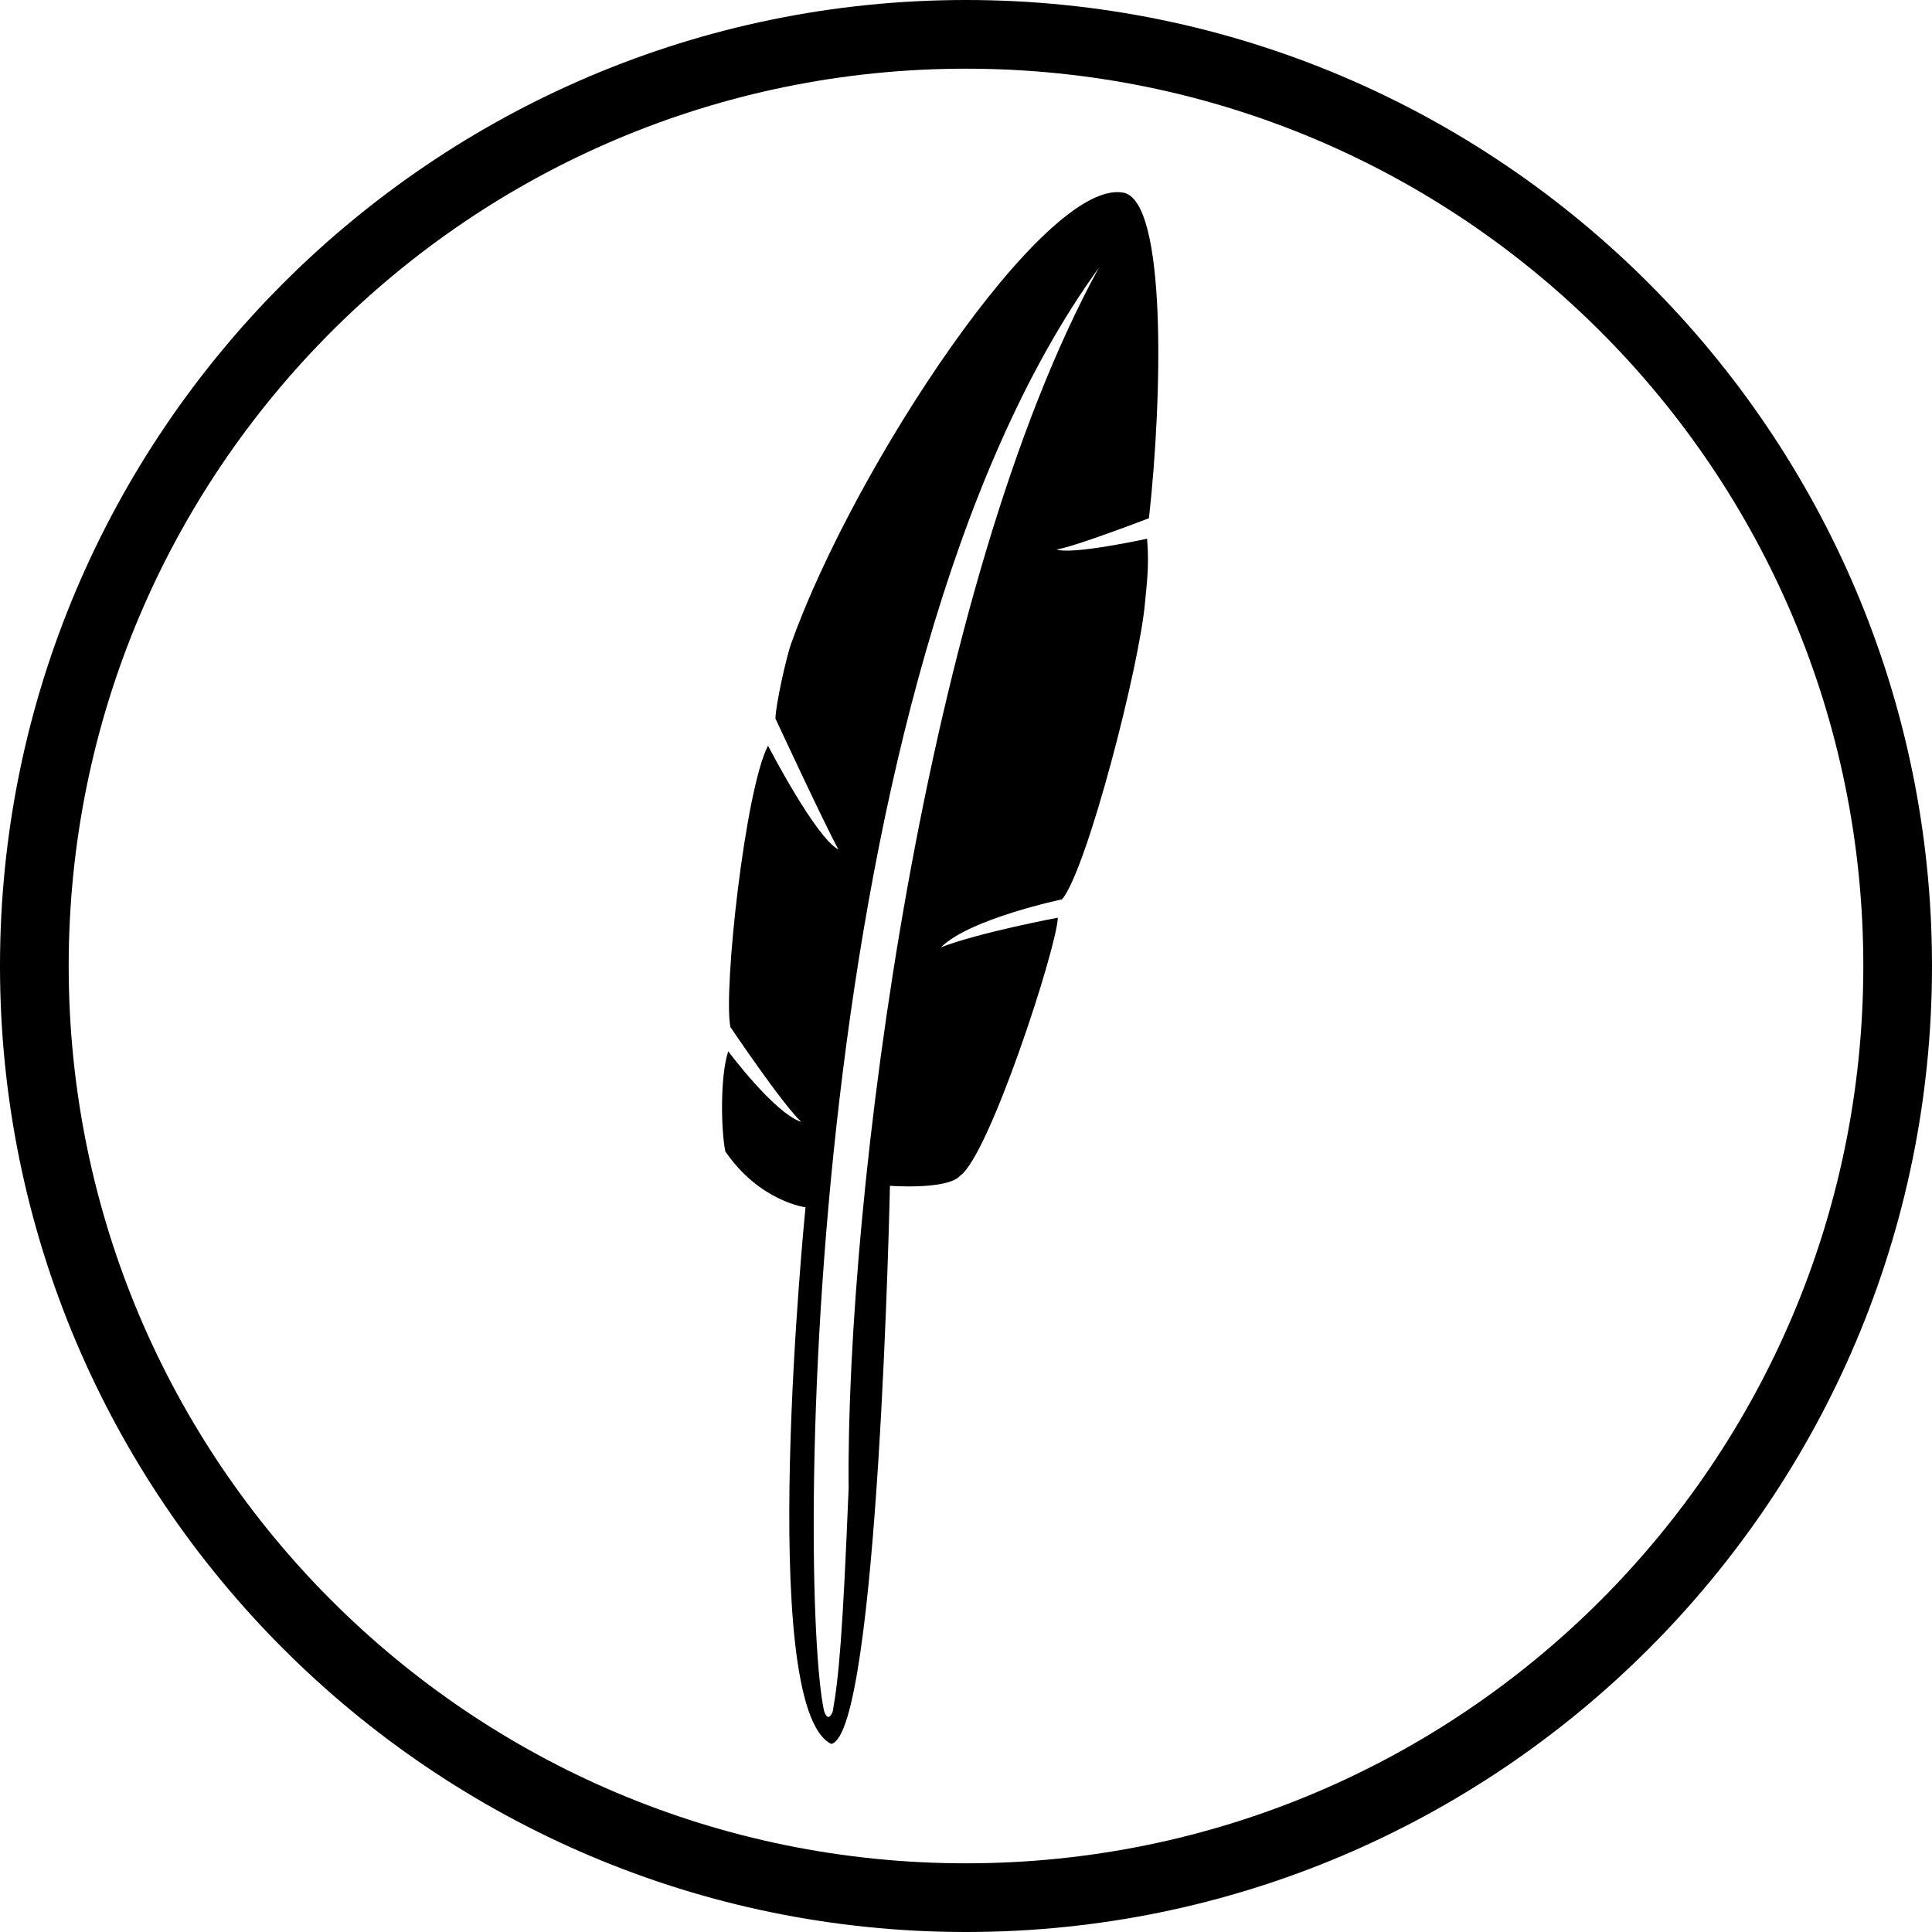 <svg width="56" height="56" viewBox="0 0 56 56" fill="none" xmlns="http://www.w3.org/2000/svg"><path d="M28 1.991c14.364 0 26.009 11.645 26.009 26.009S42.364 54.009 28 54.009 1.991 42.364 1.991 28 13.636 1.991 28 1.991zM28 0C12.56 0 0 12.56 0 28s12.56 28 28 28 28-12.56 28-28S43.44 0 28 0zm4.557 5.583c-2.282-.414-7.8 7.965-9.624 13.067-.139.387-.456 1.805-.456 2.178 0 0 1.428 3.074 1.825 3.795-.664-.345-2.04-3.009-2.04-3.009-.663 1.265-1.3 7.075-1.092 8.153 0 0 1.479 2.201 2.053 2.752-.788-.263-2.115-2.047-2.115-2.047-.25.768-.2 2.364-.083 2.904.995 1.452 2.323 1.618 2.323 1.618s-1.452 14.477.746 15.555c1.37-.29 1.701-16.178 1.701-16.178s1.66.125 2.033-.29c.843-.58 2.805-6.611 2.834-7.481 0 0-2.277.427-3.388.858.837-.831 3.511-1.39 3.511-1.39.725-.87 2.251-6.791 2.405-8.616.039-.458.128-1.02.059-1.837 0 0-2.175.476-2.628.311.46-.052 2.682-.905 2.682-.905.394-3.547.516-9.208-.746-9.438zm-7.959 37.558c-.174 4.265-.283 5.47-.462 6.475-.083.188-.166.218-.25-.02-.76-3.499-.704-29.847 7.965-41.835-5.042 9.208-7.335 26.876-7.253 35.38z" fill="#000"/></svg>